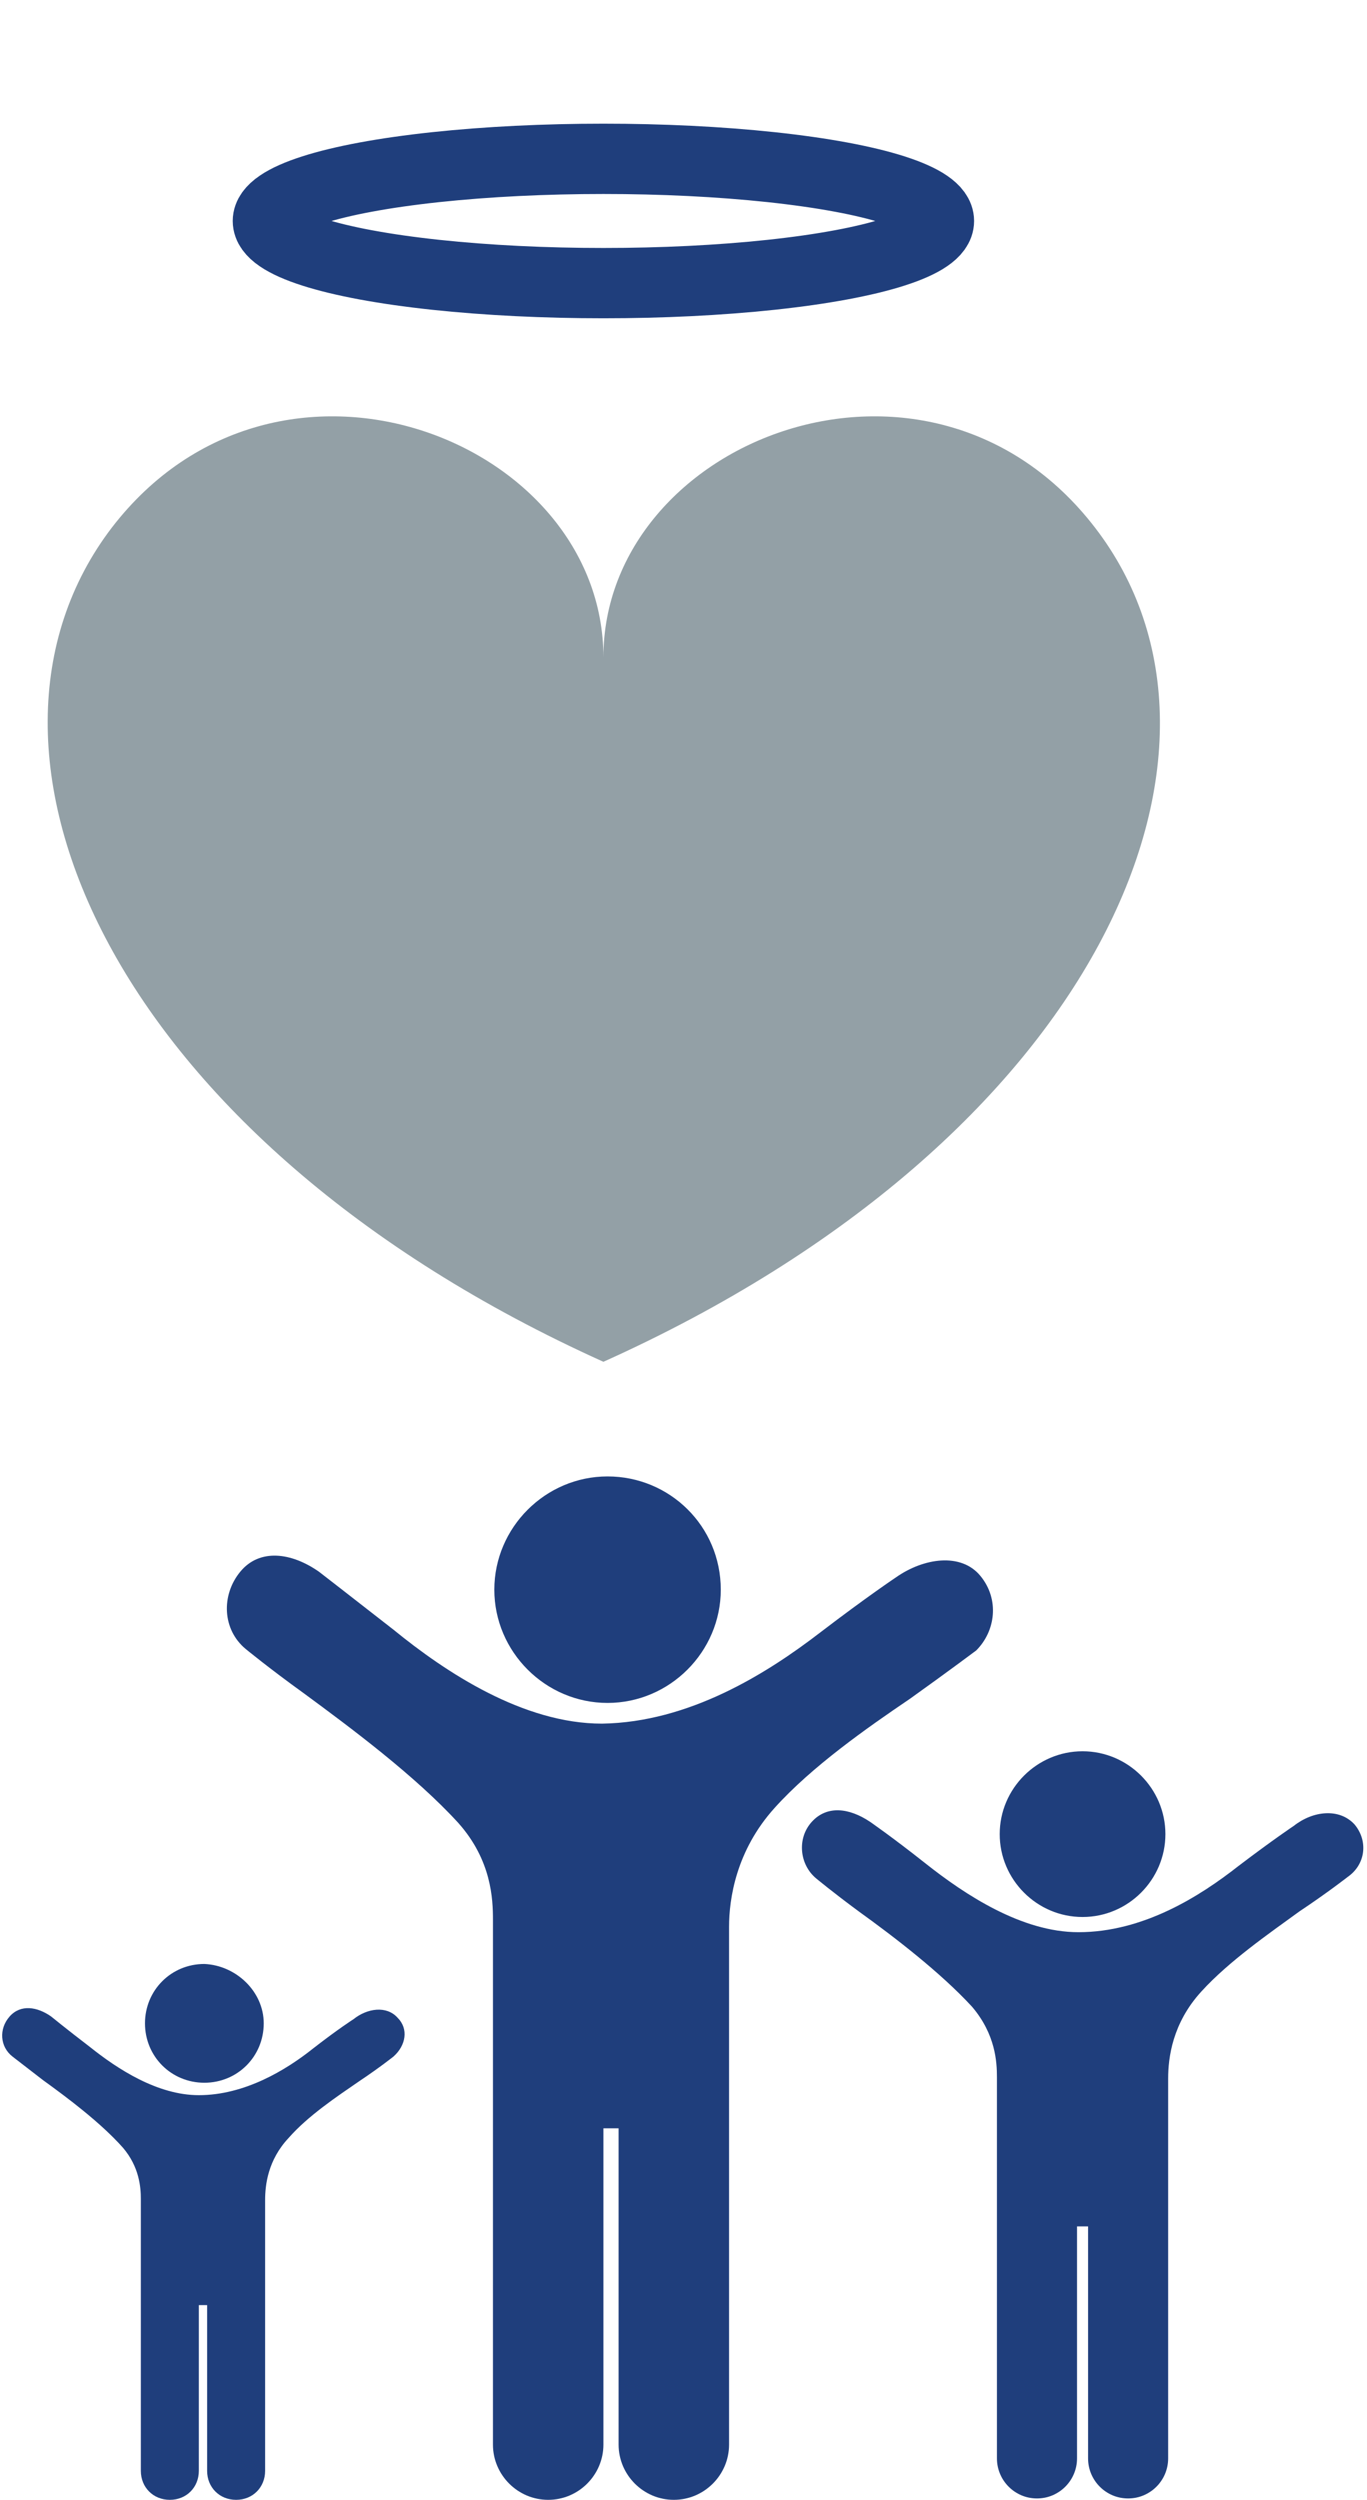 <?xml version="1.0" encoding="utf-8"?>
<!-- Generator: Adobe Illustrator 20.1.0, SVG Export Plug-In . SVG Version: 6.00 Build 0)  -->
<svg version="1.1" id="Layer_1" xmlns="http://www.w3.org/2000/svg" xmlns:xlink="http://www.w3.org/1999/xlink" x="0px" y="0px"
	 viewBox="0 0 99 181" style="enable-background:new 0 0 99 181;" xml:space="preserve">
<style type="text/css">
	.st0{fill:#1F3E7C;}
	.st1{fill:#93A0A6;}
	.st2{fill:none;stroke:#1F3E7C;stroke-width:5.091;}
</style>
<g>
	<g>
		<path class="st0" d="M71,114.1c-1.4-1.7-4.1-1.3-6.1,0.1c0,0-2.1,1.4-5.5,4c-3.9,3-9.5,6.5-15.8,6.6c-5.7,0-11.3-3.7-15.1-6.8
			c-3.2-2.5-5.4-4.2-5.4-4.2c-2-1.4-4.3-1.7-5.7,0c-1.4,1.7-1.3,4.2,0.4,5.6c0,0,1.7,1.4,4.2,3.2c3.4,2.5,8.1,6,11.2,9.4
			c2.4,2.7,2.5,5.5,2.5,7v14.8V177c0,2.2,1.8,4,4,4c2.2,0,4-1.8,4-4v-22.9h1.1V177c0,2.2,1.8,4,4,4c2.2,0,4-1.8,4-4v-22.9v-14.6
			c0-2,0.5-5.5,3.3-8.6c2.7-3,6.7-5.8,9.8-7.9c2.8-2,4.8-3.5,4.8-3.5C72.1,118.1,72.4,115.8,71,114.1 M52.2,115.1
			c0,4.5-3.7,8.2-8.2,8.2s-8.2-3.7-8.2-8.2c0-4.5,3.7-8.2,8.2-8.2S52.2,110.5,52.2,115.1"/>
		<path class="st0" d="M98.1,132.1c-1.1-1.2-3-1-4.4,0.1c0,0-1.5,1-4,2.9c-2.8,2.2-6.9,4.8-11.6,4.8c-4.1,0-8.2-2.7-11.1-5
			c-2.4-1.9-4-3-4-3c-1.5-1-3.1-1.2-4.2,0c-1.1,1.2-0.9,3.1,0.3,4.1c0,0,1.2,1,3.1,2.4c2.5,1.8,5.9,4.4,8.2,6.9c1.7,2,1.8,4,1.8,5.1
			v10.8v16.8c0,1.6,1.3,2.9,2.9,2.9c1.6,0,2.9-1.3,2.9-2.9v-16.8h0.8v16.8c0,1.6,1.3,2.9,2.9,2.9c1.6,0,2.9-1.3,2.9-2.9v-16.8v-10.7
			c0-1.5,0.3-4,2.4-6.3c2-2.2,4.9-4.2,7.1-5.8c2.1-1.4,3.5-2.5,3.5-2.5C98.9,135,99.1,133.3,98.1,132.1 M84.4,132.8c0,3.3-2.7,6-6,6
			c-3.3,0-6-2.7-6-6c0-3.3,2.7-6,6-6C81.7,126.8,84.4,129.5,84.4,132.8"/>
		<path class="st0" d="M28.8,146.1c-0.8-0.9-2.2-0.7-3.2,0.1c0,0-1.1,0.7-2.9,2.1c-2,1.6-5,3.4-8.3,3.4c-3,0-5.9-1.9-7.9-3.5
			c-1.7-1.3-2.8-2.2-2.8-2.2c-1-0.7-2.2-0.9-3,0c-0.8,0.9-0.7,2.2,0.2,2.9c0,0,0.9,0.7,2.2,1.7c1.8,1.3,4.2,3.1,5.8,4.9
			c1.2,1.4,1.3,2.9,1.3,3.7v7.7v12c0,1.2,0.9,2.1,2.1,2.1c1.2,0,2.1-0.9,2.1-2.1v-12h0.6v12c0,1.2,0.9,2.1,2.1,2.1
			c1.2,0,2.1-0.9,2.1-2.1v-12v-7.6c0-1.1,0.2-2.9,1.7-4.5c1.4-1.6,3.5-3,5.1-4.1c1.5-1,2.5-1.8,2.5-1.8
			C29.4,148.1,29.6,146.9,28.8,146.1 M19.1,146.5c0,2.4-1.9,4.3-4.3,4.3c-2.4,0-4.3-1.9-4.3-4.3c0-2.4,1.9-4.3,4.3-4.3
			C17.1,142.3,19.1,144.2,19.1,146.5"/>
		<path class="st1" d="M79.3,38.2c-12-15.6-35.6-6.4-35.6,9.4c0-15.8-23.6-25-35.6-9.4C-4.2,54.3,8,82.5,43.7,98.6
			C79.5,82.5,91.7,54.3,79.3,38.2"/>
		<ellipse class="st2" cx="43.7" cy="16" rx="24.3" ry="4.5"/>
	</g>
</g>
</svg>
